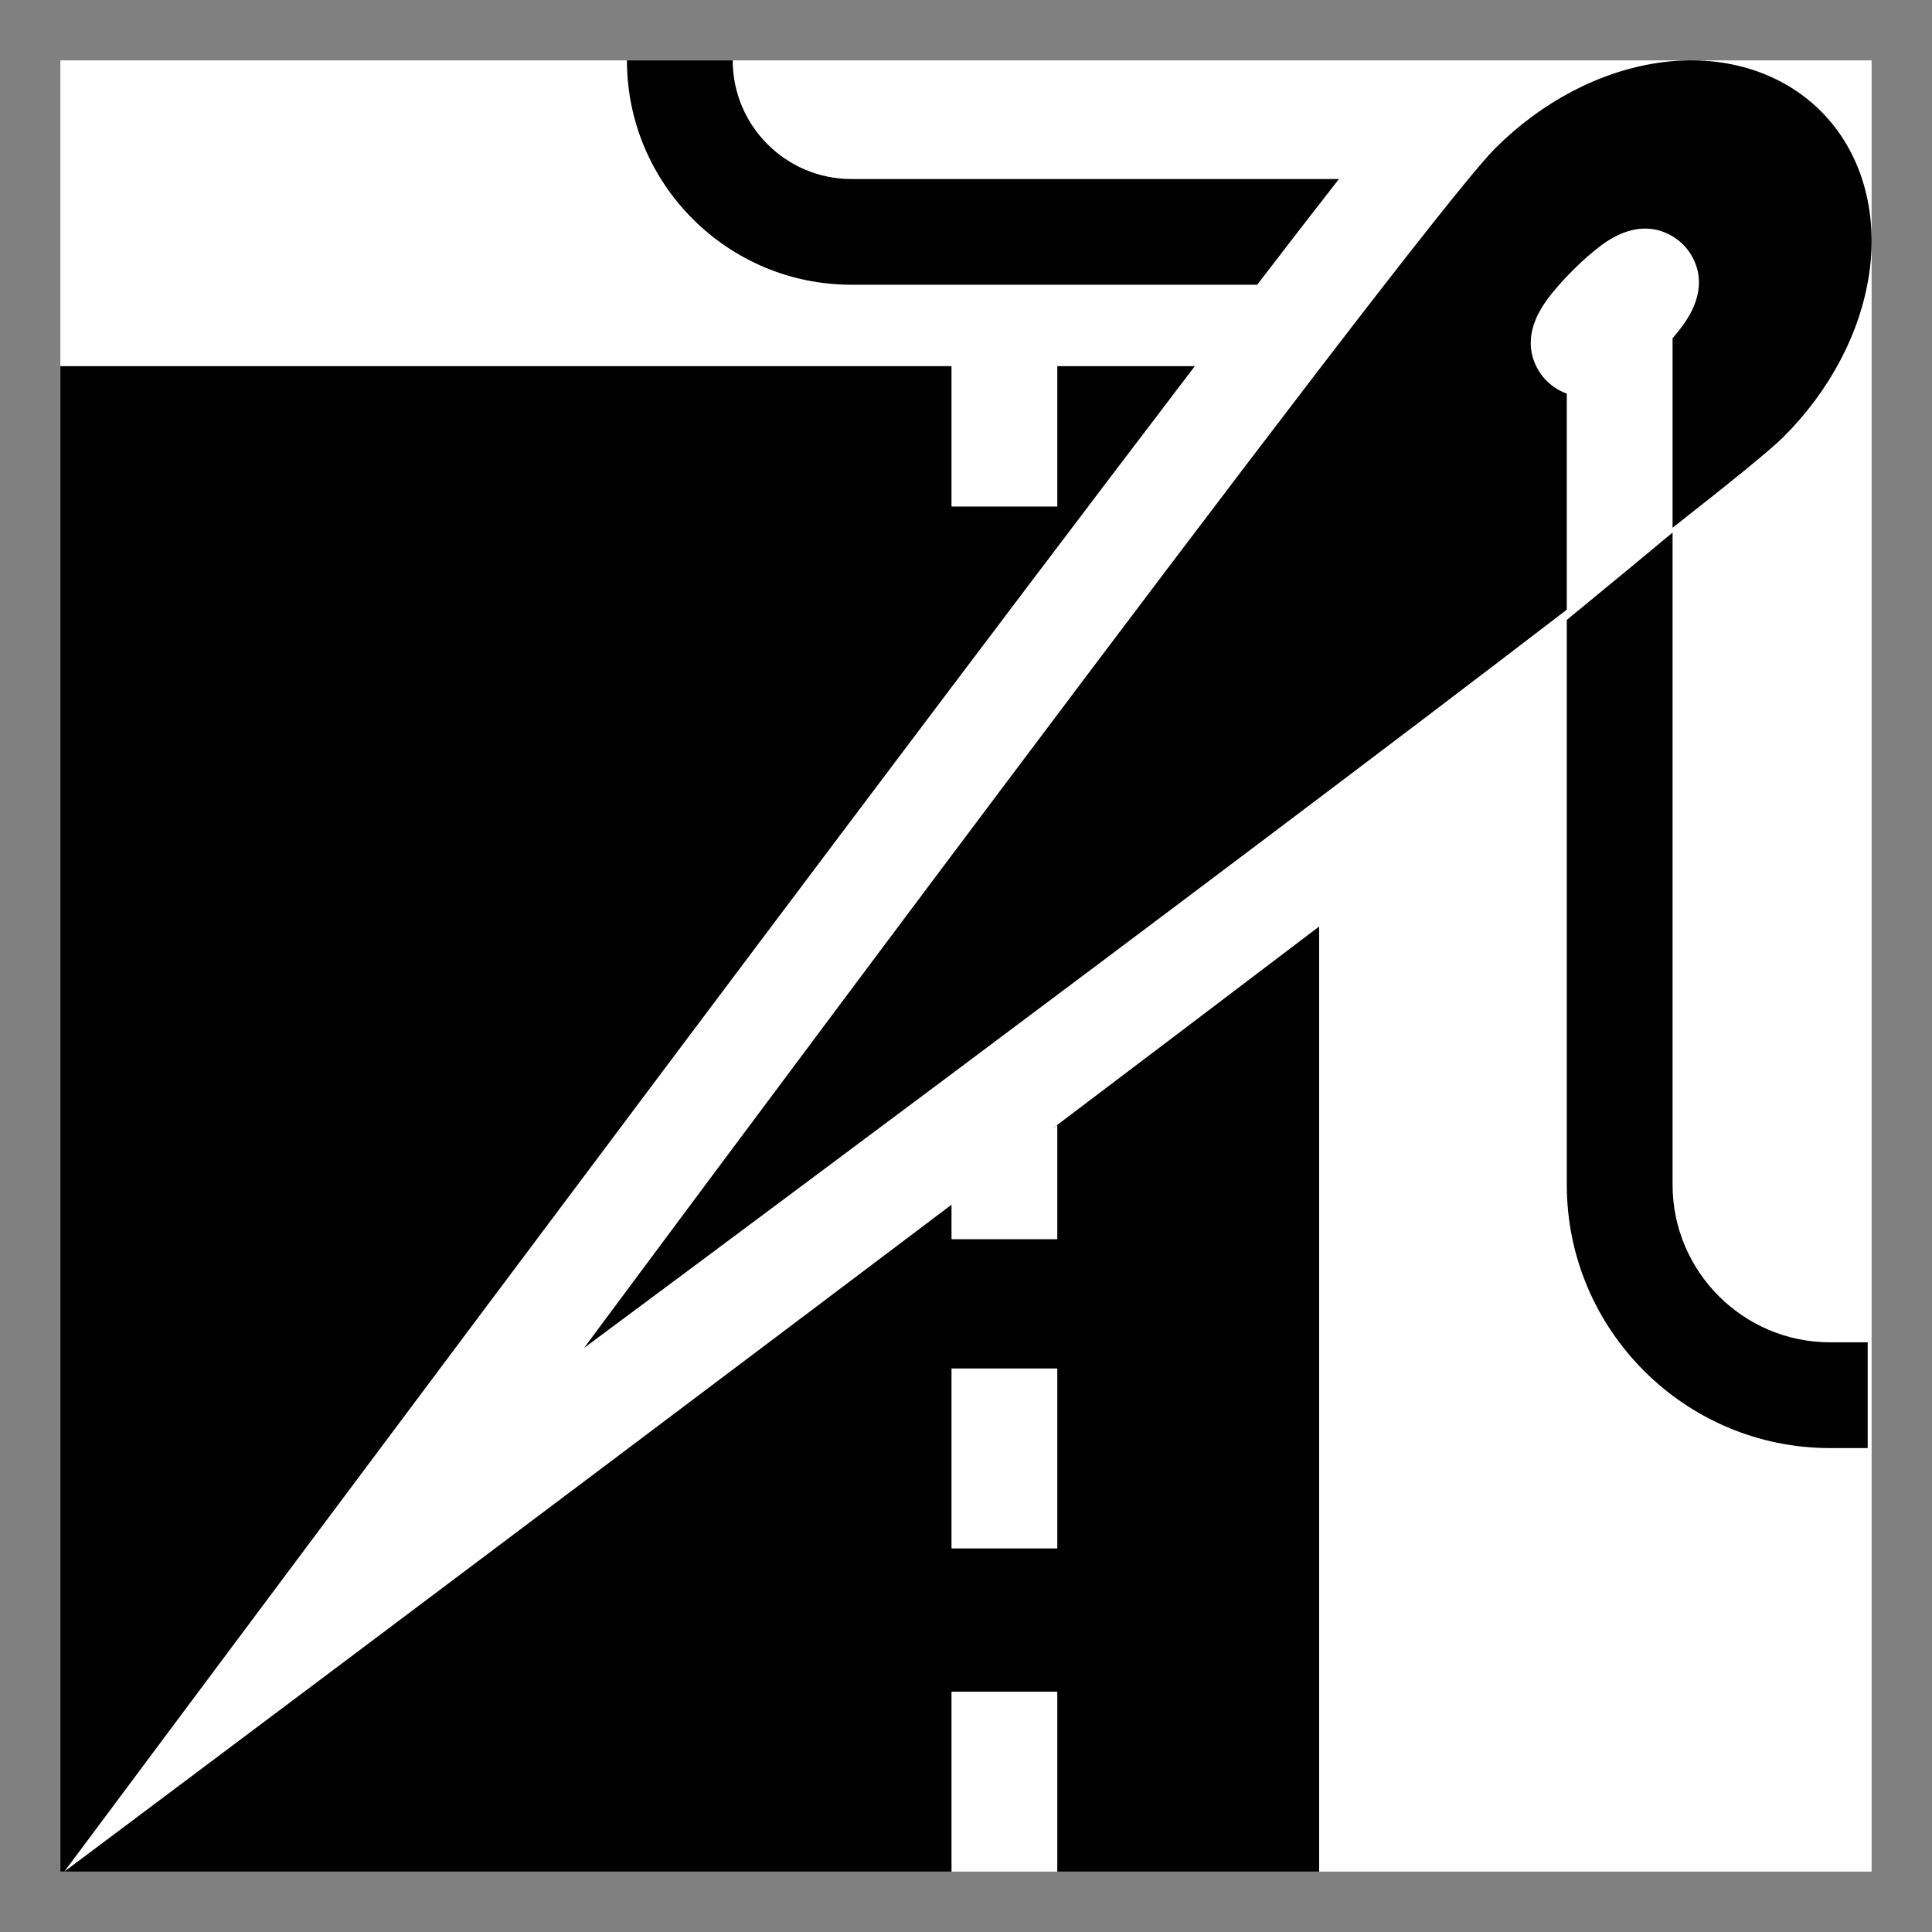 <?xml version="1.0" encoding="UTF-8"?> <svg xmlns="http://www.w3.org/2000/svg" width="32" height="32" viewBox="0 0 32 32" fill="none"><rect x="0" y="0" width="32" height="32" fill="#808080" stroke="none"/><g clip-path="url(#clip0_82_2)"><rect width="30" height="30" transform="translate(1 1)" fill="white"></rect><path fill-rule="evenodd" clip-rule="evenodd" d="M25.951 6.52C25.785 6.46 25.671 6.362 25.617 6.308C25.485 6.176 25.095 5.689 25.622 4.967C25.731 4.818 25.878 4.649 26.048 4.48C26.217 4.31 26.386 4.163 26.535 4.054C27.258 3.527 27.744 3.917 27.877 4.05C28.009 4.181 28.398 4.669 27.872 5.391C27.823 5.458 27.766 5.529 27.703 5.602V8.741C28.663 7.989 29.327 7.45 29.543 7.234C30.312 6.465 30.815 5.508 30.959 4.538C31.114 3.488 30.823 2.504 30.159 1.841C29.495 1.177 28.512 0.885 27.462 1.041C26.492 1.185 25.535 1.688 24.765 2.457C23.429 3.794 9.674 22.326 9.674 22.326C9.674 22.326 20.191 14.52 25.951 10.098L25.951 6.52ZM14.1 2.965C13.017 2.965 12.136 2.083 12.136 1H10.384C10.384 3.049 12.051 4.716 14.1 4.716H20.823C21.333 4.051 21.788 3.462 22.177 2.965H14.1ZM17.512 6.065V8.39H15.76V6.065H1V31H1.065C1.065 31 13.349 14.509 19.79 6.065H17.512ZM17.512 20.525V18.636C17.484 18.658 17.453 18.678 17.423 18.699L17.422 18.7C18.94 17.552 20.437 16.419 21.849 15.346V31H17.512V28.019H15.76V31H1.065C1.065 31 8.385 25.521 15.76 19.954V20.525H17.512ZM15.76 25.647H17.512V22.666H15.76V25.647ZM25.951 10.268C26.603 9.733 27.194 9.245 27.703 8.821V10.869V19.623C27.703 21.062 28.874 22.233 30.313 22.233H30.935V23.985H30.313C27.908 23.985 25.951 22.028 25.951 19.623V12.218V10.268Z" fill="black"></path></g><defs><clipPath id="clip0_82_2"><rect width="30" height="30" fill="white" transform="translate(1 1)"></rect></clipPath></defs></svg> 